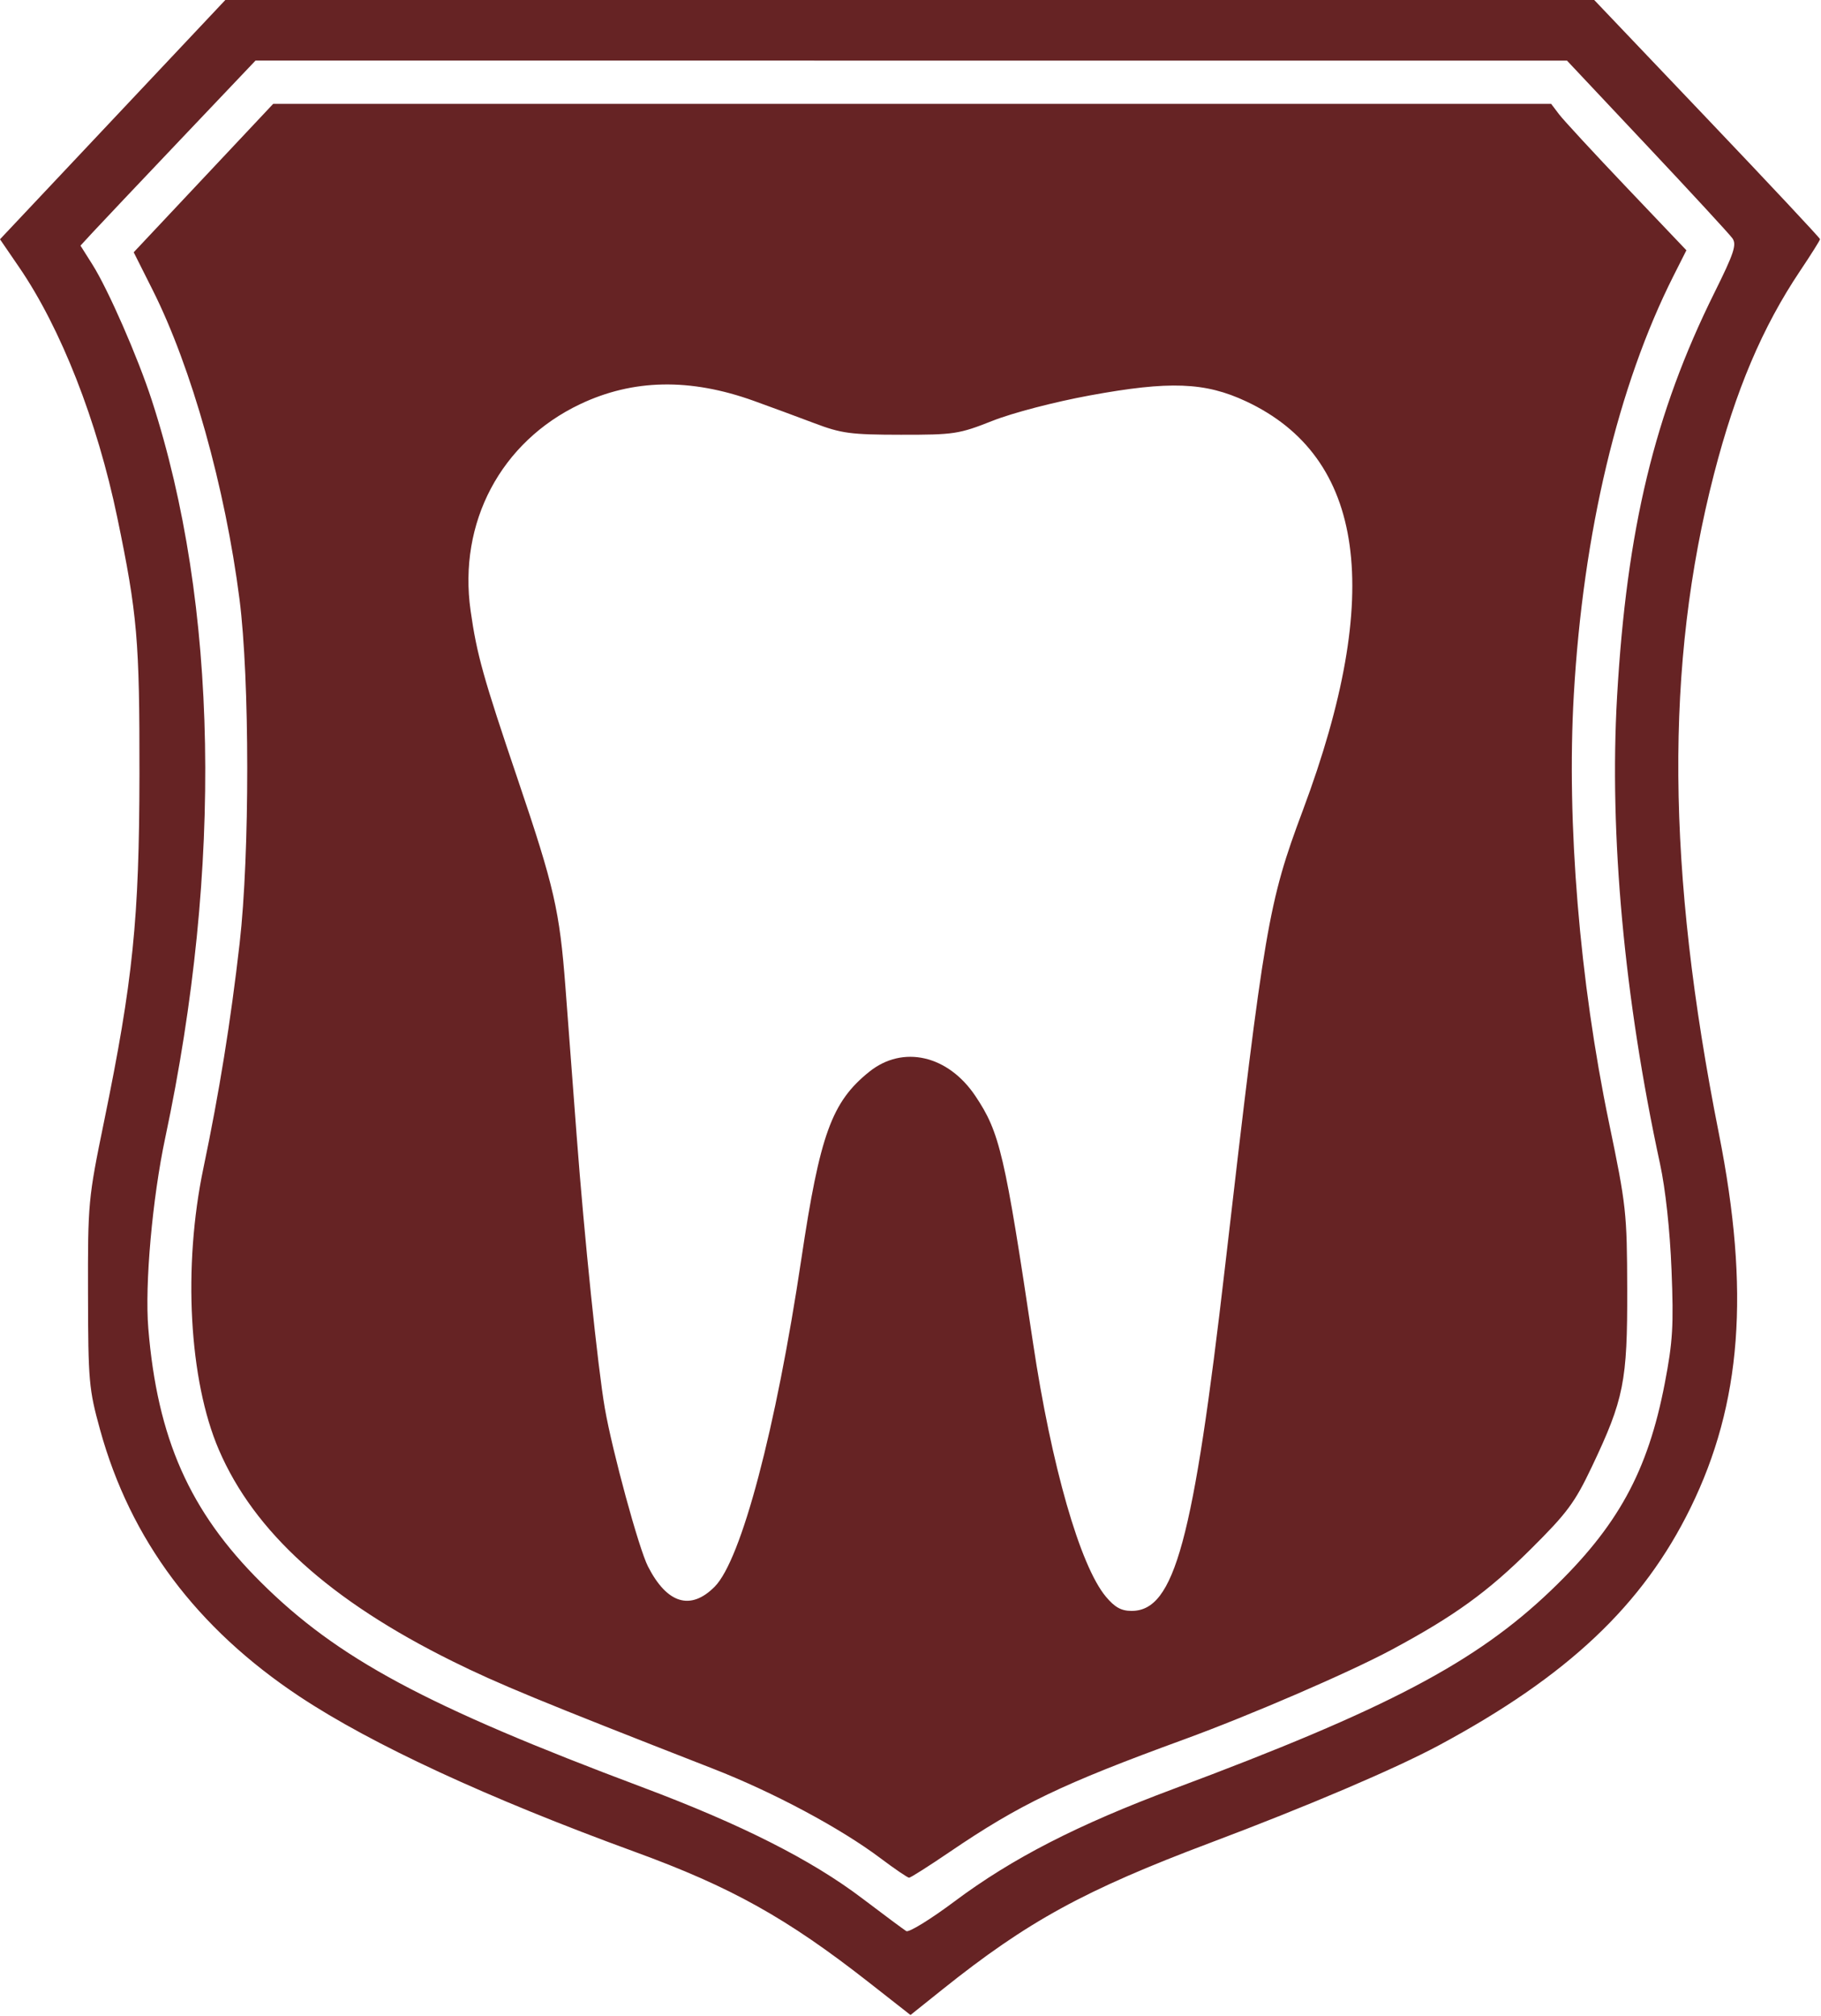 <?xml version="1.0" encoding="UTF-8"?> <svg xmlns="http://www.w3.org/2000/svg" width="421" height="466" viewBox="0 0 421 466" fill="none"><path fill-rule="evenodd" clip-rule="evenodd" d="M26.046 27.653L0 55.306L4.433 61.781C14.077 75.867 22.477 97.283 27.109 119.593C31.758 141.985 32.279 148.014 32.24 179C32.199 212.439 30.749 226.634 24.042 259.286C20.387 277.083 20.302 277.992 20.346 299C20.388 319.277 20.546 321.066 23.131 330.444C30.136 355.864 45.44 376.324 69.277 392.137C85.929 403.183 112.781 415.617 146.777 428.022C169.016 436.136 181.914 443.33 200.888 458.201L210.499 465.734L217.888 459.824C237.574 444.078 250.752 436.863 279.777 425.941C302.344 417.449 322.609 408.807 332.777 403.339C362.484 387.364 379.813 370.997 390.841 348.5C402.655 324.399 404.623 298.408 397.39 261.997C385.26 200.931 384.905 153.612 396.246 109.631C401.251 90.22 407.432 75.637 416.184 62.585C418.71 58.818 420.777 55.529 420.777 55.278C420.777 55.026 409.03 42.486 394.673 27.41L368.57 0H210.331H52.093L26.046 27.653ZM380.777 33.678C390.952 44.493 399.833 54.12 400.513 55.07C401.553 56.524 400.899 58.509 396.362 67.648C382.524 95.531 376.083 122.246 373.854 161C372.021 192.878 375.503 230.741 383.785 269C385.047 274.828 386.073 284.297 386.441 293.5C386.957 306.397 386.738 310.075 384.881 319.736C380.959 340.144 374.011 352.803 358.65 367.525C341.209 384.242 320.653 395.055 271.277 413.485C249.155 421.742 233.964 429.542 220.718 439.447C215.155 443.607 210.115 446.709 209.518 446.34C208.922 445.971 204.348 442.572 199.355 438.787C187.572 429.853 171.374 421.666 148.497 413.083C98.398 394.285 78.057 383.357 60.297 365.697C43.847 349.34 36.381 332.493 34.285 307C33.453 296.884 35.219 277.019 38.198 263C51.533 200.233 50.429 139.709 35.09 92.5C31.864 82.574 25.007 66.908 21.355 61.123L18.607 56.771L21.501 53.635C23.093 51.911 32.199 42.287 41.736 32.25L59.075 14L210.676 14.006L362.277 14.013L380.777 33.678ZM47.037 41.154L30.912 58.309L35.311 67.067C44.28 84.927 52.048 112.586 55.371 138.5C57.742 156.993 57.759 197.376 55.405 218C53.342 236.067 50.695 252.49 47.024 270C42.26 292.725 43.698 319.021 50.581 335.052C58.76 354.097 76.27 369.944 104.662 383.995C115.17 389.196 124.818 393.172 164.925 408.834C178.83 414.264 194.312 422.544 203.569 429.503C206.859 431.976 209.832 434 210.175 434C210.517 434 214.73 431.326 219.537 428.058C235.793 417.007 245.501 412.347 273.777 402.024C289.051 396.448 311.994 386.536 321.75 381.298C336.247 373.514 343.933 367.958 353.898 358.058C362.319 349.693 364.083 347.314 368.03 339C375.433 323.407 376.253 319.289 376.197 298C376.15 280.268 375.975 278.669 371.989 259.5C365.179 226.754 362.162 190.114 363.848 160.647C365.995 123.132 374.084 89.146 386.916 63.725L389.882 57.849L376.079 43.344C368.488 35.367 361.452 27.751 360.444 26.42L358.61 24H210.886H63.163L47.037 41.154ZM174.277 92.652C178.127 94.036 184.427 96.361 188.277 97.819C194.532 100.188 196.66 100.472 208.277 100.485C220.598 100.499 221.705 100.331 229.459 97.264C234.13 95.416 243.78 92.9 251.947 91.399C270.384 88.012 278.591 88.321 288.077 92.76C315.637 105.657 320 137.057 301.21 187.288C293.227 208.629 292.346 213.789 283.252 292.5C275.882 356.296 271.534 372.333 261.606 372.333C259.224 372.333 257.723 371.5 255.665 369.035C249.699 361.889 243.091 338.874 238.829 310.397C232.285 266.666 231.14 261.762 225.517 253.348C219.184 243.872 208.72 241.478 200.952 247.728C192.278 254.708 189.567 262.184 185.263 290.989C179.389 330.306 171.383 360.565 165.217 366.75C159.647 372.337 154.202 370.673 149.797 362.039C147.687 357.903 141.577 335.494 139.834 325.5C138.221 316.249 135.068 285.763 133.319 262.5C132.451 250.95 131.283 235.494 130.724 228.153C129.377 210.448 128.13 205.005 119.781 180.373C111.715 156.582 110.239 151.305 108.795 141.127C105.906 120.755 115.795 102.117 134.109 93.42C146.352 87.605 159.536 87.353 174.277 92.652Z" fill="#662324"></path></svg> 